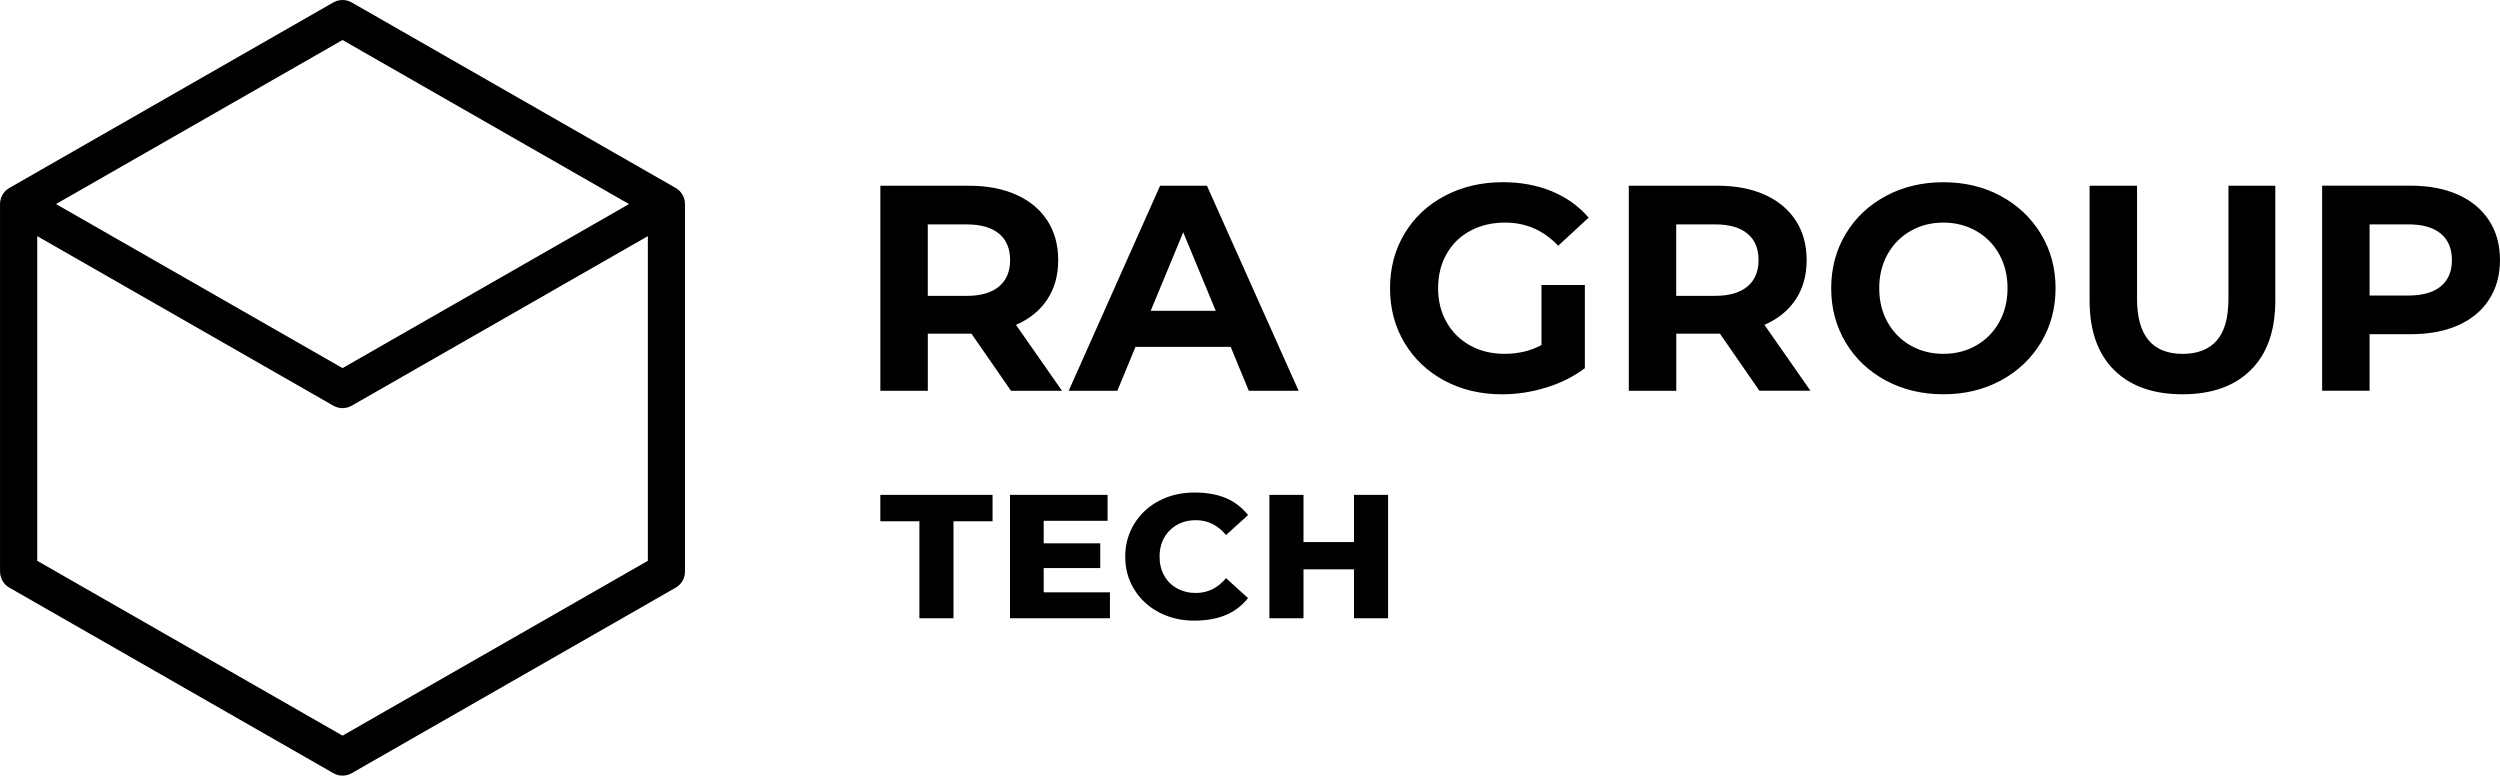 <?xml version="1.0" encoding="UTF-8"?>
<!DOCTYPE svg PUBLIC "-//W3C//DTD SVG 1.1//EN" "http://www.w3.org/Graphics/SVG/1.1/DTD/svg11.dtd">
<!-- Creator: CorelDRAW -->
<svg xmlns="http://www.w3.org/2000/svg" xml:space="preserve" width="100mm" height="31.025mm" version="1.1" style="shape-rendering:geometricPrecision; text-rendering:geometricPrecision; image-rendering:optimizeQuality; fill-rule:evenodd; clip-rule:evenodd"
viewBox="0 0 730.27 226.57"
 xmlns:xlink="http://www.w3.org/1999/xlink"
 xmlns:xodm="http://www.corel.com/coreldraw/odm/2003">
 <defs>
  <style type="text/css">
   <![CDATA[
    .fil0 {fill:black;fill-rule:nonzero}
   ]]>
  </style>
 </defs>
 <g id="Слой_x0020_1">
  <g id="_2231594891808">
   <path class="fil0" d="M295.32 114.16l-11.55 -16.69 -0.68 0 -12.07 0 0 16.69 -13.86 0 0 -59.9 25.93 0c5.3,0 9.91,0.89 13.82,2.65 3.91,1.77 6.92,4.28 9.03,7.53 2.11,3.25 3.17,7.1 3.17,11.55 0,4.45 -1.07,8.29 -3.21,11.51 -2.14,3.22 -5.18,5.69 -9.12,7.4l13.44 19.25 -14.89 0zm-0.26 -38.17c0,-3.37 -1.09,-5.95 -3.25,-7.74 -2.17,-1.8 -5.33,-2.7 -9.5,-2.7l-11.3 0 0 20.88 11.3 0c4.16,0 7.33,-0.91 9.5,-2.74 2.17,-1.82 3.25,-4.39 3.25,-7.7zm64.43 25.33l-27.81 0 -5.3 12.84 -14.21 0 26.7 -59.9 13.69 0 26.78 59.9 -14.55 0 -5.3 -12.84zm-4.36 -10.53l-9.5 -22.93 -9.5 22.93 19 0zm95.16 -7.53l12.66 0 0 24.3c-3.25,2.45 -7.02,4.33 -11.3,5.65 -4.28,1.31 -8.58,1.97 -12.92,1.97 -6.22,0 -11.81,-1.33 -16.77,-3.98 -4.96,-2.65 -8.86,-6.33 -11.68,-11.04 -2.82,-4.71 -4.24,-10.03 -4.24,-15.96 0,-5.93 1.41,-11.25 4.24,-15.96 2.82,-4.71 6.74,-8.39 11.77,-11.04 5.02,-2.65 10.67,-3.98 16.94,-3.98 5.25,0 10.01,0.88 14.29,2.65 4.28,1.77 7.87,4.33 10.78,7.7l-8.9 8.21c-4.28,-4.51 -9.44,-6.76 -15.49,-6.76 -3.82,0 -7.22,0.8 -10.18,2.4 -2.97,1.59 -5.28,3.85 -6.93,6.76 -1.66,2.91 -2.48,6.25 -2.48,10.01 0,3.71 0.83,7.02 2.48,9.93 1.65,2.91 3.95,5.18 6.89,6.8 2.94,1.63 6.29,2.44 10.05,2.44 3.99,0 7.59,-0.85 10.78,-2.57l0 -17.54zm63.66 30.89l-11.55 -16.69 -0.68 0 -12.07 0 0 16.69 -13.86 0 0 -59.9 25.93 0c5.3,0 9.91,0.89 13.82,2.65 3.91,1.77 6.92,4.28 9.03,7.53 2.11,3.25 3.17,7.1 3.17,11.55 0,4.45 -1.07,8.29 -3.21,11.51 -2.14,3.22 -5.18,5.69 -9.12,7.4l13.44 19.25 -14.89 0zm-0.26 -38.17c0,-3.37 -1.08,-5.95 -3.25,-7.74 -2.17,-1.8 -5.33,-2.7 -9.5,-2.7l-11.3 0 0 20.88 11.3 0c4.17,0 7.33,-0.91 9.5,-2.74 2.17,-1.82 3.25,-4.39 3.25,-7.7zm53.99 39.19c-6.22,0 -11.82,-1.34 -16.81,-4.02 -4.99,-2.68 -8.9,-6.38 -11.72,-11.08 -2.82,-4.71 -4.24,-10 -4.24,-15.87 0,-5.87 1.41,-11.17 4.24,-15.87 2.82,-4.71 6.73,-8.4 11.72,-11.08 4.99,-2.68 10.6,-4.02 16.81,-4.02 6.22,0 11.81,1.34 16.77,4.02 4.96,2.68 8.87,6.38 11.72,11.08 2.85,4.71 4.28,10 4.28,15.87 0,5.88 -1.43,11.17 -4.28,15.87 -2.85,4.71 -6.76,8.4 -11.72,11.08 -4.96,2.68 -10.55,4.02 -16.77,4.02zm0 -11.81c3.54,0 6.73,-0.81 9.58,-2.44 2.85,-1.63 5.09,-3.89 6.72,-6.8 1.63,-2.91 2.44,-6.22 2.44,-9.93 0,-3.71 -0.81,-7.01 -2.44,-9.93 -1.62,-2.91 -3.86,-5.18 -6.72,-6.8 -2.85,-1.62 -6.05,-2.44 -9.58,-2.44 -3.54,0 -6.73,0.81 -9.58,2.44 -2.85,1.63 -5.09,3.89 -6.72,6.8 -1.63,2.91 -2.44,6.22 -2.44,9.93 0,3.71 0.81,7.02 2.44,9.93 1.63,2.91 3.87,5.18 6.72,6.8 2.85,1.63 6.05,2.44 9.58,2.44zm69.83 11.81c-8.56,0 -15.22,-2.37 -19.98,-7.1 -4.76,-4.74 -7.14,-11.49 -7.14,-20.28l0 -33.54 13.86 0 0 33.03c0,10.72 4.45,16.09 13.35,16.09 4.33,0 7.64,-1.3 9.93,-3.89 2.28,-2.6 3.42,-6.66 3.42,-12.2l0 -33.03 13.69 0 0 33.54c0,8.79 -2.38,15.54 -7.15,20.28 -4.76,4.74 -11.42,7.1 -19.98,7.1zm66.74 -60.93c5.3,0 9.91,0.89 13.82,2.65 3.91,1.77 6.92,4.28 9.03,7.53 2.11,3.25 3.17,7.1 3.17,11.55 0,4.39 -1.05,8.23 -3.17,11.51 -2.11,3.28 -5.12,5.79 -9.03,7.53 -3.91,1.74 -8.51,2.61 -13.82,2.61l-12.07 0 0 16.52 -13.86 0 0 -59.9 25.93 0zm-0.77 32.09c4.16,0 7.33,-0.9 9.5,-2.69 2.17,-1.8 3.25,-4.35 3.25,-7.66 0,-3.37 -1.09,-5.95 -3.25,-7.74 -2.17,-1.8 -5.33,-2.7 -9.5,-2.7l-11.3 0 0 20.79 11.3 0z"/>
   <path class="fil0" d="M10.87 68.98l0 94.84 89.19 51.07 89.18 -51.07 0 -94.84 -86.42 49.48c-1.63,0.96 -3.71,1.05 -5.46,0.04l-86.49 -49.52zm-10.87 97.98l0 -107.35 0 0c0,-1.88 0.98,-3.71 2.73,-4.71l94.55 -54.14c1.63,-0.96 3.71,-1.05 5.46,-0.04l94.39 54.05c1.76,0.9 2.96,2.73 2.96,4.84l0 107.35 -0 0c-0,1.88 -0.98,3.71 -2.73,4.71l-94.54 54.14c-1.62,0.96 -3.71,1.05 -5.46,0.04l-94.39 -54.05c-1.76,-0.9 -2.96,-2.73 -2.96,-4.84zm183.74 -107.35l-83.69 -47.92 -83.7 47.92 83.7 47.92 83.69 -47.92z"/>
   <path class="fil0" d="M268.56 152.26l-11.41 0 0 -7.71 32.78 0 0 7.71 -11.41 0 0 28.34 -9.96 0 0 -28.34zm55.66 20.76l0 7.59 -29.19 0 0 -36.06 28.5 0 0 7.59 -18.66 0 0 6.58 16.52 0 0 7.21 -16.52 0 0 7.09 19.35 0zm24.71 8.28c-3.83,0 -7.27,-0.8 -10.34,-2.41 -3.07,-1.61 -5.48,-3.83 -7.25,-6.68 -1.77,-2.84 -2.65,-6.04 -2.65,-9.59 0,-3.55 0.88,-6.76 2.65,-9.63 1.77,-2.86 4.18,-5.1 7.25,-6.71 3.07,-1.61 6.51,-2.41 10.34,-2.41 3.49,0 6.5,0.53 9.05,1.57 2.54,1.04 4.74,2.72 6.59,5.01l-6.43 5.83c-2.4,-2.88 -5.34,-4.33 -8.82,-4.33 -3.07,0 -5.6,0.98 -7.6,2.95 -2,1.97 -3,4.54 -3,7.71 0,2.09 0.45,3.94 1.36,5.55 0.9,1.61 2.17,2.85 3.78,3.73 1.62,0.88 3.43,1.32 5.45,1.32 3.49,0 6.43,-1.44 8.82,-4.33l6.43 5.83c-1.81,2.26 -4,3.92 -6.59,4.98 -2.59,1.07 -5.6,1.6 -9.05,1.6zm21.87 -36.75l9.96 0 0 13.8 14.75 0 0 -13.8 9.96 0 0 36.06 -9.96 0 0 -14.3 -14.75 0 0 14.3 -9.96 0 0 -36.06z"/>
  </g>
 </g>
</svg>
